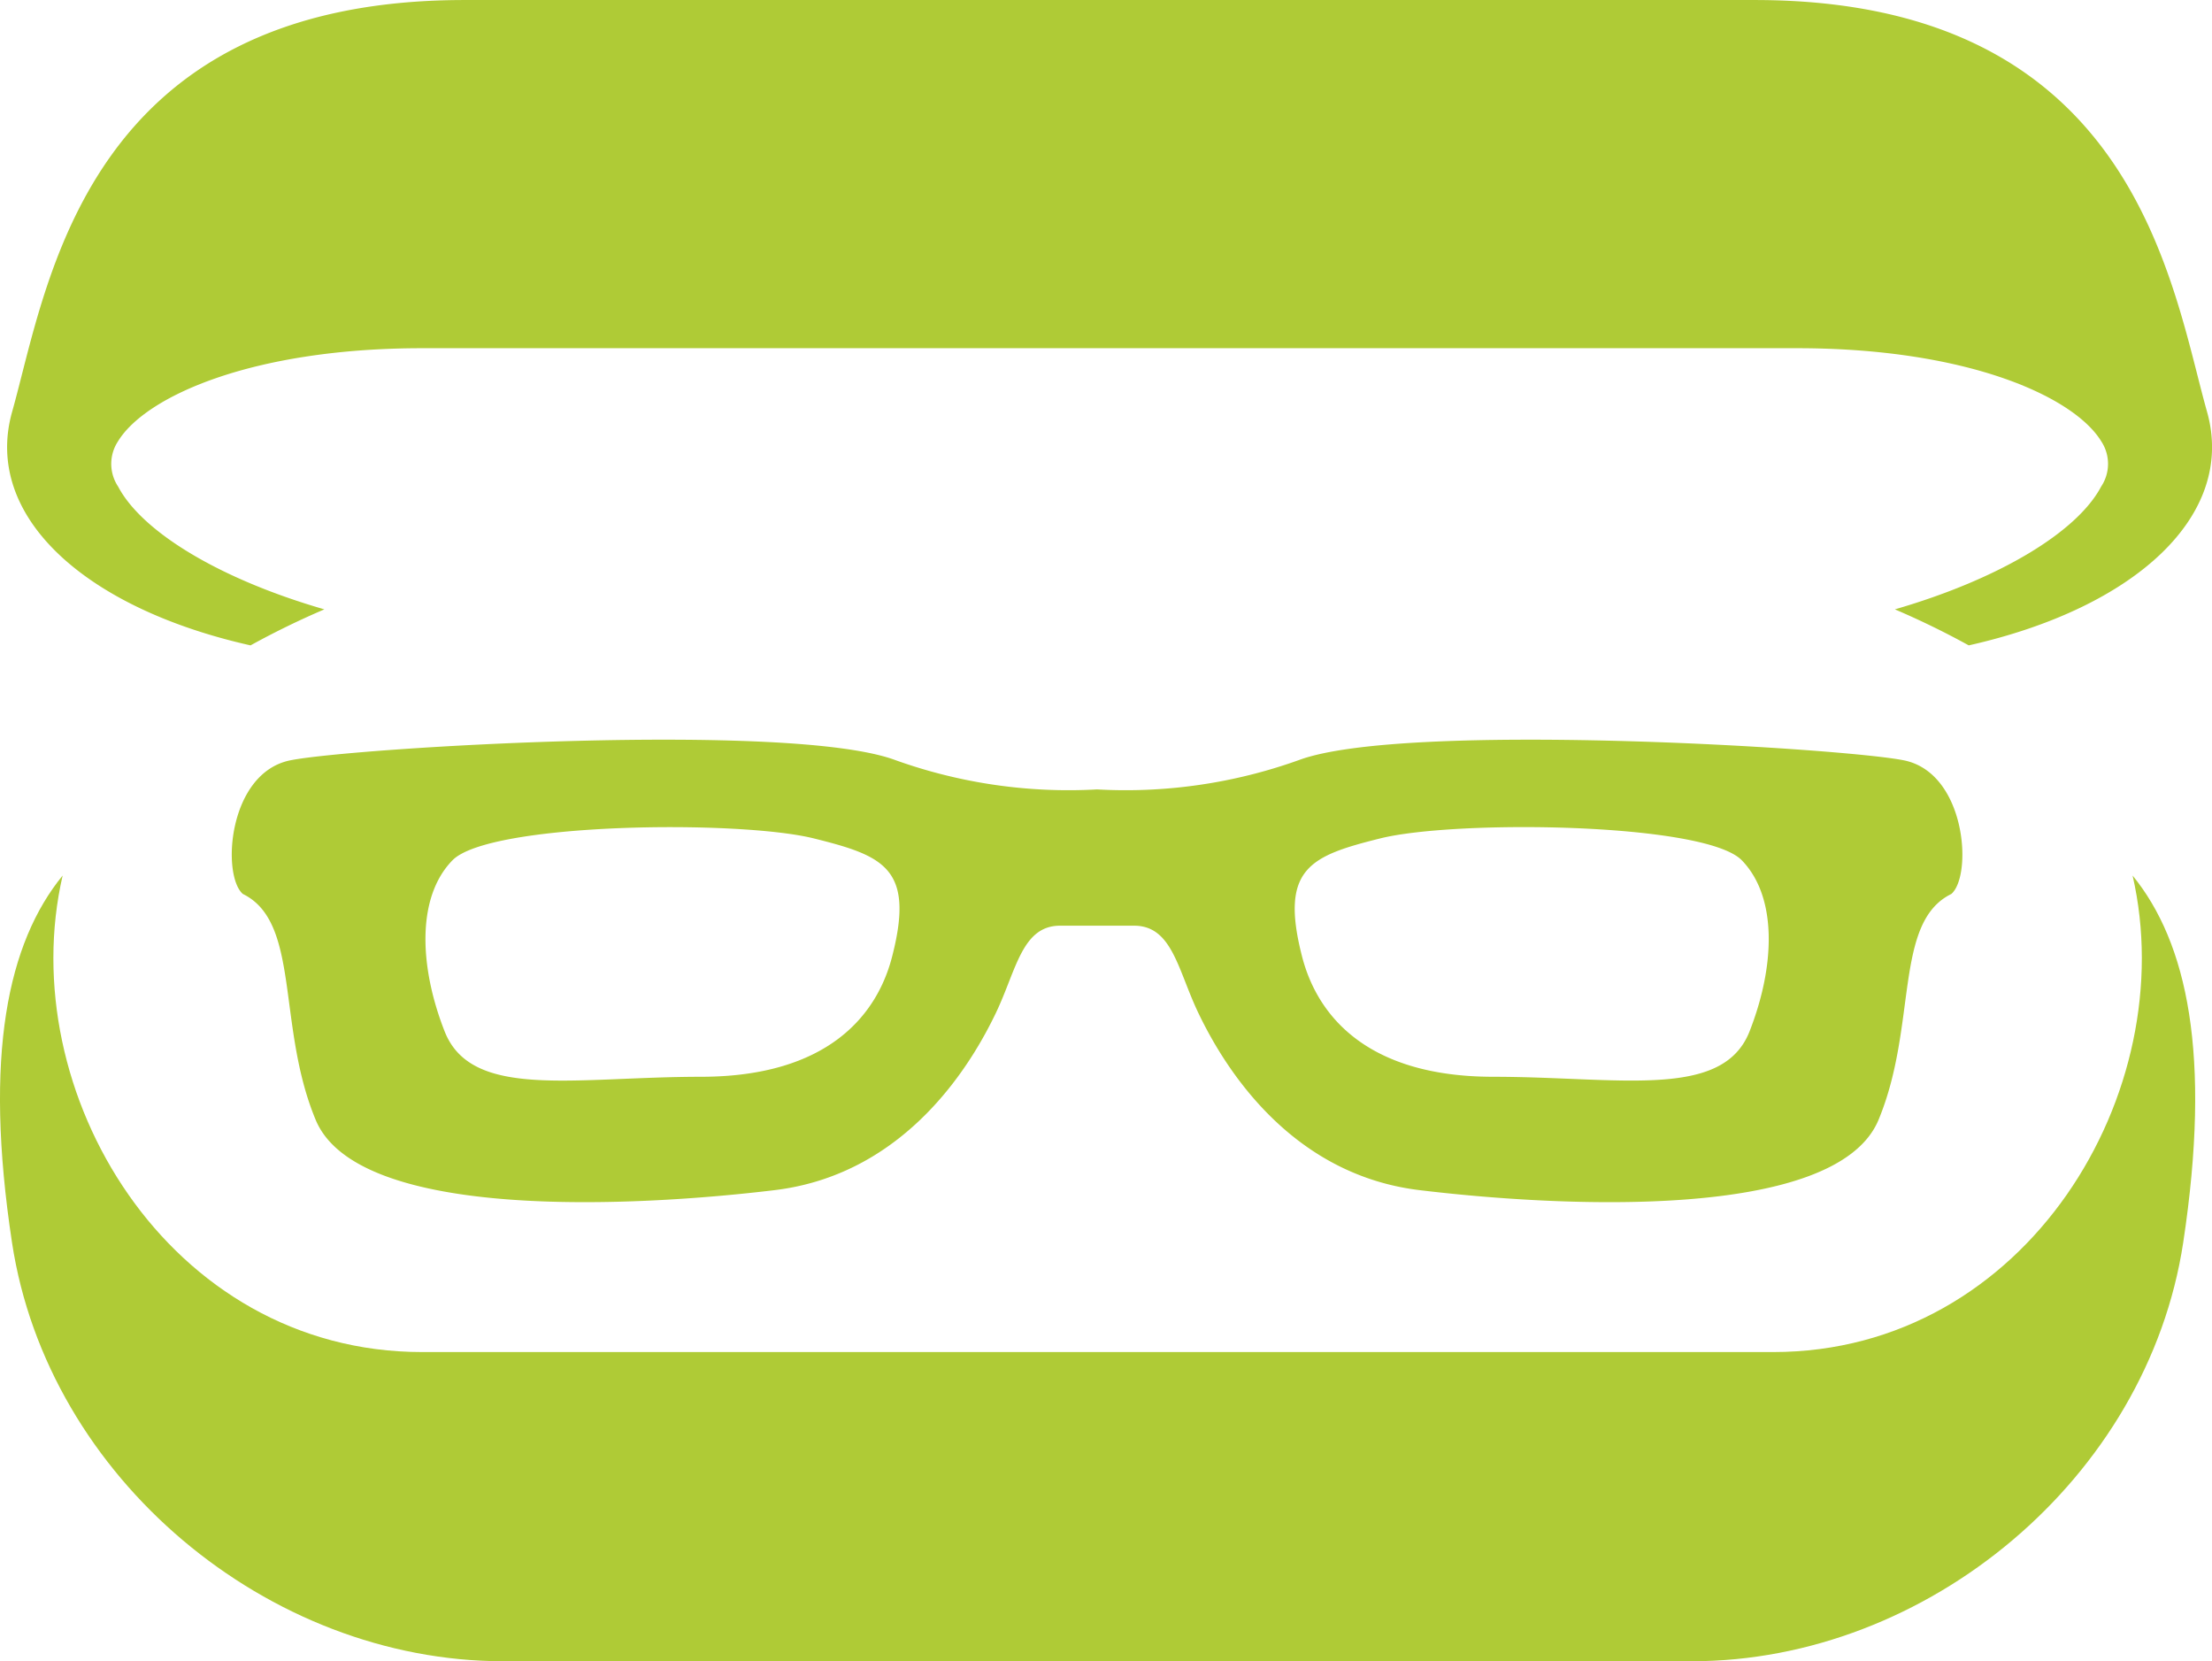 <svg id="Gruppe_123" data-name="Gruppe 123" xmlns="http://www.w3.org/2000/svg" width="94.953" height="71.301" viewBox="0 0 94.953 71.301">
  <defs>
    <style>
      .cls-1 {
        fill: #afcb36;
      }
    </style>
  </defs>
  <path id="Pfad_107" data-name="Pfad 107" class="cls-1" d="M221.944,251.651c2.136,9.263-4.53,20.453-15.433,20.453h-57.99c-10.9,0-17.569-11.192-15.432-20.453-2.348,2.877-3.4,7.689-2.173,15.758,1.537,10.113,10.993,17.965,21.09,17.965h51.02c10.1,0,19.553-7.852,21.09-17.965C225.341,259.341,224.29,254.528,221.944,251.651Z" transform="translate(-130.4 -214.073)"/>
  <path id="Pfad_108" data-name="Pfad 108" class="cls-1" d="M225,249.3c-1.537-5.454-3.1-17.672-19.419-17.672H150.2c-16.321,0-17.882,12.219-19.419,17.672-1.254,4.444,3.068,8.419,10.233,10.027,1.025-.565,2.085-1.083,3.17-1.546-4.5-1.3-7.827-3.325-8.852-5.268a1.758,1.758,0,0,1-.015-1.931c1.165-1.931,5.752-4.01,13.069-4.01h59.013c7.317,0,11.9,2.079,13.069,4.01a1.755,1.755,0,0,1-.015,1.931c-1.025,1.942-4.354,3.963-8.852,5.268,1.085.464,2.145.981,3.17,1.546C221.93,257.718,226.251,253.743,225,249.3Z" transform="translate(-130.26 -231.627)"/>
  <path id="Pfad_109" data-name="Pfad 109" class="cls-1" d="M207.476,249.429c-2.64-.531-21.465-1.689-25.973-.008a22.026,22.026,0,0,1-8.657,1.257,22.02,22.02,0,0,1-8.657-1.257c-4.508-1.681-23.332-.524-25.973.008-2.676.537-2.961,4.936-2.038,5.737,2.485,1.214,1.443,5.647,3.123,9.691,1.824,4.4,13.842,3.729,19.707,3.02,5.786-.7,8.561-5.667,9.485-7.587.888-1.847,1.118-3.763,2.766-3.763l1.588,0,1.586,0c1.648,0,1.879,1.916,2.768,3.763.923,1.92,3.7,6.887,9.483,7.587,5.864.709,17.883,1.381,19.708-3.02,1.678-4.044.638-8.477,3.123-9.691C210.435,254.365,210.15,249.966,207.476,249.429Zm-43.41,8.351c-.642,2.607-2.8,5.23-8.229,5.232s-9.841,1-11-1.952c-1.09-2.779-1.209-5.756.338-7.34,1.586-1.62,12.277-1.743,15.516-.938C163.668,253.524,165.01,254.05,164.066,257.78Zm36.79,3.28c-1.158,2.948-5.574,1.954-11,1.952s-7.585-2.625-8.229-5.232c-.942-3.731.4-4.256,3.376-5,3.241-.805,13.932-.681,15.516.938C202.064,255.305,201.946,258.281,200.855,261.061Z" transform="translate(-125.752 -216.796)"/>
</svg>
